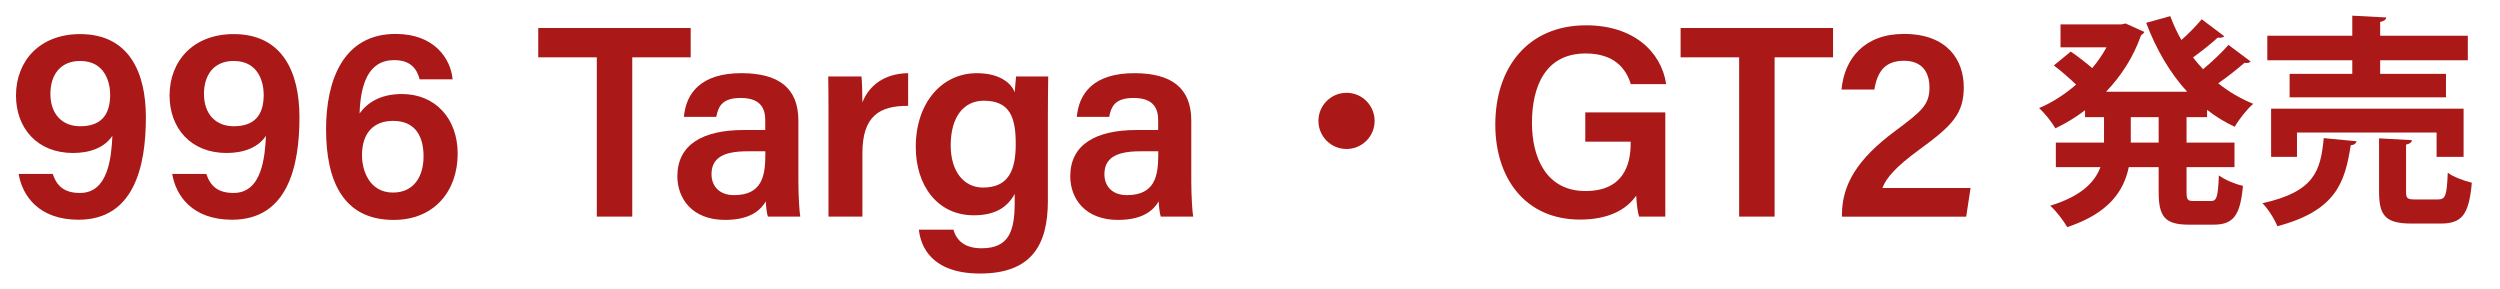 <?xml version="1.0" encoding="UTF-8"?><svg id="_レイヤー_2" xmlns="http://www.w3.org/2000/svg" width="302.565" height="35" viewBox="0 0 302.565 35"><defs><style>.cls-1{fill:#aa1818;}.cls-2{fill:none;}</style></defs><g id="_作業"><path class="cls-1" d="M6.385,21.052c.48,1.441,1.371,2.302,3.298,2.302,3.457,0,3.797-4.402,3.919-6.923-.95,1.448-2.732,2.084-4.765,2.084-4.351,0-6.902-3.023-6.902-6.958,0-4.166,2.858-7.43,7.758-7.43,5.89,0,7.962,4.575,7.962,10.073,0,5.968-1.443,12.393-8.153,12.393-4.819,0-6.804-2.905-7.246-5.543h4.13ZM6.1,11.363c0,2.405,1.39,3.916,3.609,3.916,2.404,0,3.622-1.243,3.622-3.807,0-1.416-.567-4.094-3.632-4.094-2.447,0-3.6,1.748-3.6,3.985Z"/><path class="cls-1" d="M24.97,21.052c.481,1.441,1.372,2.302,3.298,2.302,3.457,0,3.797-4.402,3.92-6.923-.951,1.448-2.732,2.084-4.766,2.084-4.351,0-6.902-3.023-6.902-6.958,0-4.166,2.859-7.43,7.758-7.43,5.891,0,7.963,4.575,7.963,10.073,0,5.968-1.443,12.393-8.154,12.393-4.819,0-6.804-2.905-7.246-5.543h4.13ZM24.686,11.363c0,2.405,1.389,3.916,3.609,3.916,2.404,0,3.621-1.243,3.621-3.807,0-1.416-.567-4.094-3.631-4.094-2.448,0-3.6,1.748-3.6,3.985Z"/><path class="cls-1" d="M50.785,9.598c-.319-1.243-1.074-2.322-3.076-2.322-3.164,0-4.071,2.969-4.193,6.458.904-1.26,2.473-2.354,5.121-2.354,4.057,0,6.754,2.973,6.754,7.215,0,4.512-2.813,8.021-7.755,8.021-6.192,0-8.173-4.852-8.173-10.981,0-5.765,1.983-11.529,8.428-11.529,4.617,0,6.651,2.931,6.889,5.493h-3.994ZM51.261,18.924c0-2.188-.825-4.295-3.682-4.295-2.306,0-3.77,1.398-3.77,4.176,0,1.769.864,4.5,3.743,4.5,2.586,0,3.708-2.005,3.708-4.38Z"/><path class="cls-1" d="M72.229,6.94h-7.086v-3.548h18.448v3.548h-7.071v19.278h-4.291V6.94Z"/><path class="cls-1" d="M96.626,22.064c0,1.591.132,3.718.231,4.154h-3.922c-.132-.35-.23-1.215-.25-1.847-.607,1.013-1.829,2.243-4.928,2.243-4.06,0-5.779-2.66-5.779-5.275,0-3.839,3.06-5.605,8.057-5.605h2.58v-1.174c0-1.303-.449-2.705-2.962-2.705-2.269,0-2.718,1.032-2.965,2.292h-3.918c.244-2.787,1.968-5.315,7.032-5.292,4.41.023,6.823,1.769,6.823,5.747v7.461ZM92.625,18.311h-2.193c-3.016,0-4.32.888-4.32,2.778,0,1.408.906,2.527,2.73,2.527,3.355,0,3.783-2.302,3.783-4.826v-.479Z"/><path class="cls-1" d="M100.27,13.857c0-1.916-.01-3.359-.033-4.604h4.024c.056.412.112,1.978.112,3.141.795-2.059,2.676-3.498,5.534-3.537v3.957c-3.433-.023-5.534,1.196-5.534,5.725v7.679h-4.104v-12.361Z"/><path class="cls-1" d="M126.82,24.332c0,5.443-2.089,8.771-8.217,8.771-5.841,0-7.184-3.265-7.395-5.311h4.183c.386,1.398,1.457,2.256,3.394,2.256,3.318,0,4.021-2.055,4.021-5.576v-.999c-.891,1.613-2.347,2.583-4.957,2.583-4.37,0-7.017-3.575-7.017-8.274,0-5.383,3.191-8.925,7.387-8.925,3.02,0,4.286,1.422,4.587,2.326.033-.564.135-1.626.168-1.93h3.889c-.023,1.334-.043,3.248-.043,4.878v10.201ZM115.059,17.6c0,3.141,1.593,5.1,3.905,5.1,3.107,0,3.968-2.115,3.968-5.271,0-3.177-.672-5.239-3.869-5.239-2.407,0-4.004,1.926-4.004,5.41Z"/><path class="cls-1" d="M144.178,22.064c0,1.591.132,3.718.23,4.154h-3.921c-.132-.35-.231-1.215-.251-1.847-.607,1.013-1.828,2.243-4.927,2.243-4.06,0-5.779-2.66-5.779-5.275,0-3.839,3.06-5.605,8.057-5.605h2.58v-1.174c0-1.303-.448-2.705-2.962-2.705-2.27,0-2.718,1.032-2.965,2.292h-3.918c.244-2.787,1.969-5.315,7.031-5.292,4.41.023,6.824,1.769,6.824,5.747v7.461ZM140.178,18.311h-2.193c-3.016,0-4.322.888-4.322,2.778,0,1.408.907,2.527,2.731,2.527,3.354,0,3.784-2.302,3.784-4.826v-.479Z"/><path class="cls-1" d="M166.364,14.633c0,1.881-1.519,3.399-3.399,3.399s-3.399-1.518-3.399-3.399,1.519-3.4,3.399-3.4c1.947,0,3.399,1.584,3.399,3.4Z"/><path class="cls-1" d="M201.544,26.218h-3.175c-.178-.611-.29-1.475-.346-2.54-1.173,1.677-3.312,2.896-6.812,2.896-6.61,0-10.241-5.004-10.241-11.502,0-6.852,3.908-12.01,10.998-12.01,5.678,0,9.094,3.163,9.681,7.12h-4.281c-.573-1.879-1.995-3.711-5.466-3.711-4.896,0-6.496,4.026-6.496,8.41,0,4.193,1.732,8.239,6.473,8.239,4.527,0,5.473-3.092,5.473-5.755v-.218h-5.492v-3.548h9.685v12.618Z"/><path class="cls-1" d="M210.482,6.94h-7.085v-3.548h18.448v3.548h-7.072v19.278h-4.291V6.94Z"/><path class="cls-1" d="M222.926,26.218v-.261c0-3.562,1.824-6.698,6.449-10.11,3.207-2.382,4.141-3.181,4.141-5.249,0-1.983-.996-3.243-3.09-3.243-2.3,0-3.227,1.327-3.579,3.477h-3.974c.336-3.723,2.752-6.727,7.553-6.727,5.338,0,7.242,3.258,7.242,6.44,0,3.204-1.373,4.651-5.376,7.558-2.785,2.029-4.038,3.437-4.467,4.647h10.665l-.529,3.468h-15.035Z"/><path class="cls-1" d="M267.111,14.179h-2.482v3.077h5.803v2.969h-5.803v2.942c0,.999.107,1.161.863,1.161h2.105c.701,0,.837-.54.945-3.104.701.54,2.023,1.08,2.914,1.269-.323,3.59-1.16,4.697-3.562,4.697h-2.969c-2.942,0-3.672-.972-3.672-3.995v-2.969h-3.617c-.594,2.888-2.402,5.587-7.449,7.261-.405-.729-1.377-1.998-2.052-2.591,3.779-1.161,5.398-2.861,6.073-4.67h-5.398v-2.969h5.83v-3.077h-2.294v-.837c-1.134.864-2.349,1.593-3.59,2.187-.433-.756-1.323-1.863-1.971-2.456,1.565-.648,3.104-1.647,4.481-2.834-.729-.702-1.809-1.647-2.699-2.322l2.051-1.674c.811.54,1.836,1.35,2.592,1.998.674-.783,1.241-1.62,1.727-2.51h-5.561v-2.78h7.369l.514-.108,2.268,1.026c-.082.162-.244.297-.405.405-.918,2.618-2.402,4.913-4.237,6.829h9.824c-2.105-2.294-3.752-5.129-4.967-8.341l2.916-.81c.378.999.81,1.97,1.35,2.888.918-.81,1.836-1.755,2.456-2.51l2.727,2.052c-.162.189-.513.216-.783.162-.729.675-1.943,1.646-2.996,2.402.378.486.782.972,1.215,1.431,1.106-.918,2.294-2.052,3.077-2.942l2.672,1.998c-.107.135-.27.189-.485.189-.081,0-.162,0-.243-.027-.81.702-2.051,1.701-3.186,2.483,1.27,1.026,2.699,1.863,4.238,2.483-.756.648-1.754,1.917-2.24,2.78-1.215-.567-2.321-1.242-3.348-2.052v.891ZM261.254,17.256v-3.077h-3.373v3.077h3.373Z"/><path class="cls-1" d="M285.201,17.094c-.054.27-.297.459-.701.486-.702,4.481-1.755,7.909-8.881,9.798-.324-.837-1.135-2.133-1.809-2.78,6.316-1.404,7.045-3.914,7.423-7.882l3.968.378ZM284.688,8.942v-1.647h-10.284v-2.969h10.284V1.897l4.103.216c-.027.27-.242.432-.729.54v1.673h10.607v2.969h-10.607v1.647h7.963v2.834h-18.922v-2.834h7.585ZM298.158,18.984h-3.267v-2.942h-16.897v2.942h-3.131v-5.831h23.295v5.831ZM291.193,23.167c0,.864.162.972,1.134.972h2.727c.917,0,1.079-.459,1.188-3.239.647.513,2.024.999,2.915,1.215-.351,3.914-1.215,4.94-3.779,4.94h-3.508c-3.158,0-3.941-.945-3.941-3.86v-6.451l3.968.216c-.026.27-.216.432-.702.54v5.668Z"/><rect class="cls-2" width="302.565" height="35"/></g></svg>